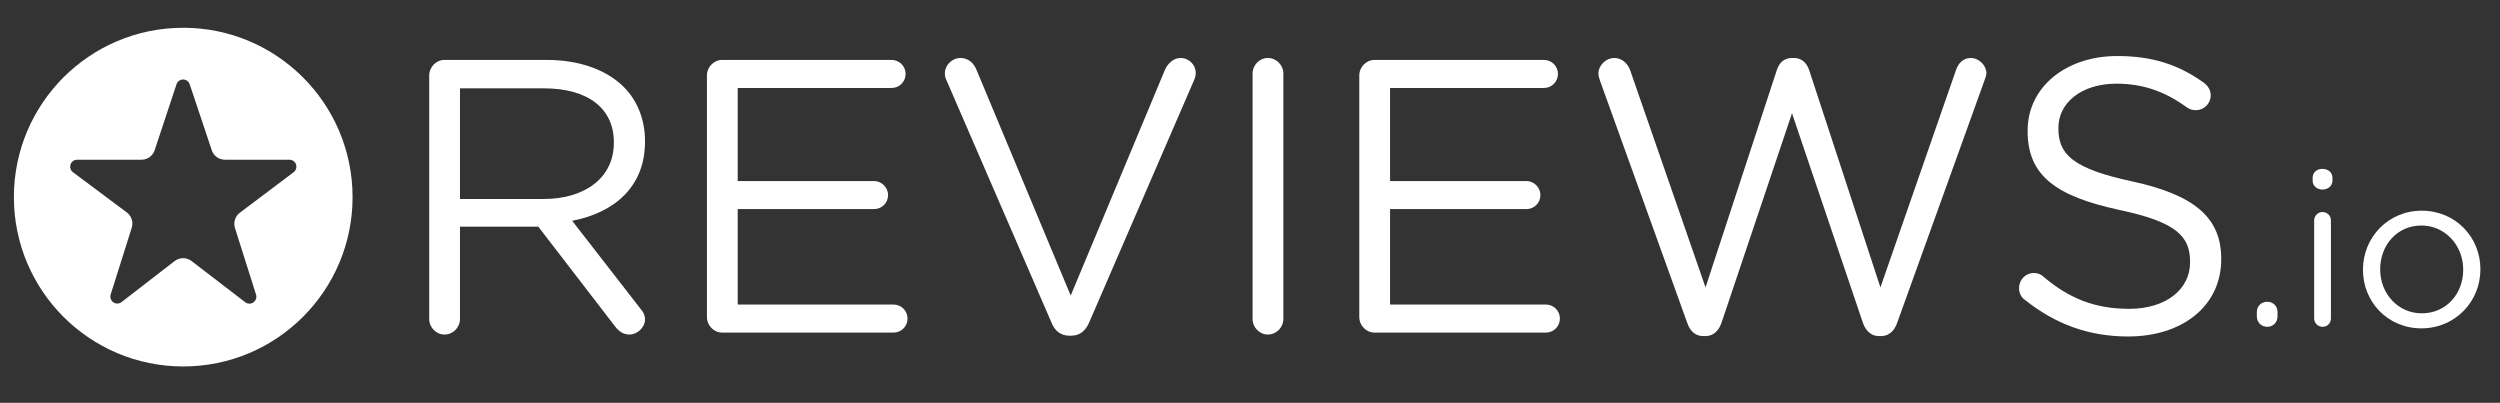 <?xml version="1.0" encoding="UTF-8" standalone="no"?>
<!DOCTYPE svg PUBLIC "-//W3C//DTD SVG 1.1//EN" "http://www.w3.org/Graphics/SVG/1.1/DTD/svg11.dtd">
<svg width="100%" height="100%" viewBox="0 0 180 29" version="1.1" xmlns="http://www.w3.org/2000/svg" xmlns:xlink="http://www.w3.org/1999/xlink" xml:space="preserve" xmlns:serif="http://www.serif.com/" style="fill-rule:evenodd;clip-rule:evenodd;stroke-linejoin:round;stroke-miterlimit:2;"><rect x="0" y="0" width="180" height="29" fill="#333333" stroke="none"/><rect id="reviewsio-logo--white" x="0" y="0" width="180" height="29" style="fill:none;"/><g id="reviewsio-logo"><path d="M39.149,14.327c2.945,0 5.049,-1.515 5.049,-4.039l0,-0.056c0,-2.412 -1.852,-3.871 -5.021,-3.871l-6.058,0l0,7.966l6.03,0Zm-8.245,-8.891c0,-0.617 0.505,-1.122 1.094,-1.122l7.348,0c2.411,0 4.347,0.729 5.581,1.963c0.953,0.954 1.514,2.328 1.514,3.871l0,0.055c0,3.226 -2.188,5.105 -5.245,5.694l4.881,6.283c0.224,0.251 0.364,0.504 0.364,0.812c0,0.59 -0.561,1.095 -1.122,1.095c-0.449,0 -0.785,-0.253 -1.037,-0.59l-5.526,-7.179l-5.637,0l0,6.647c0,0.617 -0.505,1.122 -1.121,1.122c-0.589,0 -1.094,-0.505 -1.094,-1.122l0,-17.529Z" style="fill:#fff;fill-rule:nonzero;"/><path d="M50.899,22.825l0,-17.389c0,-0.617 0.505,-1.122 1.094,-1.122l12.2,0c0.56,0 1.01,0.449 1.01,1.01c0,0.561 -0.45,1.01 -1.01,1.01l-11.079,0l0,6.702l9.817,0c0.561,0 1.01,0.477 1.01,1.01c0,0.561 -0.449,1.009 -1.01,1.009l-9.817,0l0,6.872l11.219,0c0.561,0 1.009,0.449 1.009,1.009c0,0.561 -0.448,1.01 -1.009,1.01l-12.34,0c-0.589,0 -1.094,-0.505 -1.094,-1.121" style="fill:#fff;fill-rule:nonzero;"/><path d="M75.716,23.245l-7.572,-17.473c-0.084,-0.168 -0.113,-0.308 -0.113,-0.505c0,-0.56 0.505,-1.093 1.123,-1.093c0.56,0 0.953,0.364 1.149,0.841l6.788,16.266l6.814,-16.322c0.197,-0.392 0.59,-0.785 1.094,-0.785c0.617,0 1.094,0.505 1.094,1.066c0,0.168 -0.028,0.308 -0.084,0.448l-7.601,17.557c-0.252,0.561 -0.645,0.926 -1.29,0.926l-0.112,0c-0.645,0 -1.066,-0.365 -1.29,-0.926" style="fill:#fff;fill-rule:nonzero;"/><path d="M90.186,5.296c0,-0.617 0.505,-1.122 1.094,-1.122c0.616,0 1.121,0.505 1.121,1.122l0,17.669c0,0.617 -0.505,1.122 -1.121,1.122c-0.589,0 -1.094,-0.505 -1.094,-1.122l0,-17.669Z" style="fill:#fff;fill-rule:nonzero;"/><path d="M97.869,22.825l0,-17.389c0,-0.617 0.505,-1.122 1.093,-1.122l12.201,0c0.56,0 1.01,0.449 1.01,1.01c0,0.561 -0.45,1.01 -1.01,1.01l-11.079,0l0,6.702l9.816,0c0.562,0 1.01,0.477 1.01,1.01c0,0.561 -0.448,1.009 -1.01,1.009l-9.816,0l0,6.872l11.219,0c0.56,0 1.009,0.449 1.009,1.009c0,0.561 -0.449,1.01 -1.009,1.01l-12.341,0c-0.588,0 -1.093,-0.505 -1.093,-1.121" style="fill:#fff;fill-rule:nonzero;"/><path d="M115.198,5.801c-0.056,-0.168 -0.111,-0.336 -0.111,-0.505c0,-0.589 0.532,-1.121 1.149,-1.121c0.561,0 0.982,0.42 1.15,0.924l5.413,15.595l5.132,-15.65c0.168,-0.505 0.505,-0.869 1.094,-0.869l0.141,0c0.56,0 0.925,0.364 1.093,0.869l5.132,15.65l5.441,-15.65c0.169,-0.505 0.533,-0.869 1.066,-0.869c0.589,0 1.122,0.532 1.122,1.093c0,0.168 -0.085,0.365 -0.14,0.533l-6.283,17.444c-0.196,0.561 -0.588,0.954 -1.15,0.954l-0.168,0c-0.56,0 -0.953,-0.393 -1.149,-0.954l-5.105,-15.088l-5.077,15.088c-0.195,0.561 -0.588,0.954 -1.149,0.954l-0.168,0c-0.561,0 -0.954,-0.365 -1.15,-0.954l-6.283,-17.444Z" style="fill:#fff;fill-rule:nonzero;"/><path d="M145.793,21.591c-0.252,-0.169 -0.421,-0.478 -0.421,-0.842c0,-0.617 0.478,-1.094 1.067,-1.094c0.28,0 0.533,0.112 0.672,0.252c1.851,1.572 3.703,2.329 6.199,2.329c2.636,0 4.375,-1.403 4.375,-3.338l0,-0.056c0,-1.823 -0.982,-2.86 -5.104,-3.73c-4.516,-0.981 -6.592,-2.44 -6.592,-5.666l0,-0.055c0,-3.085 2.721,-5.357 6.451,-5.357c2.581,0 4.459,0.645 6.254,1.935c0.225,0.169 0.477,0.477 0.477,0.897c0,0.59 -0.477,1.066 -1.065,1.066c-0.253,0 -0.45,-0.056 -0.645,-0.196c-1.655,-1.206 -3.254,-1.711 -5.077,-1.711c-2.552,0 -4.179,1.402 -4.179,3.169l0,0.056c0,1.852 1.01,2.889 5.329,3.815c4.375,0.954 6.394,2.551 6.394,5.552l0,0.057c0,3.365 -2.804,5.553 -6.702,5.553c-2.861,0 -5.245,-0.898 -7.433,-2.636" style="fill:#fff;fill-rule:nonzero;"/><path d="M163.245,21.727c0.423,0 0.737,0.313 0.737,0.737l0,0.314c0,0.424 -0.314,0.753 -0.737,0.753c-0.439,0 -0.753,-0.329 -0.753,-0.753l0,-0.314c0,-0.424 0.314,-0.737 0.753,-0.737" style="fill:#fff;fill-rule:nonzero;"/><path d="M166.619,15.876c0,-0.329 0.267,-0.612 0.596,-0.612c0.345,0 0.612,0.266 0.612,0.612l0,7.044c0,0.344 -0.251,0.611 -0.597,0.611c-0.344,0 -0.611,-0.267 -0.611,-0.612l0,-7.043Zm-0.11,-3.074c0,-0.393 0.314,-0.644 0.706,-0.644c0.408,0 0.721,0.251 0.721,0.644l0,0.203c0,0.377 -0.313,0.643 -0.721,0.643c-0.392,0 -0.706,-0.266 -0.706,-0.643l0,-0.203Z" style="fill:#fff;fill-rule:nonzero;"/><path d="M177.35,19.438l0,-0.032c0,-1.741 -1.302,-3.169 -3.012,-3.169c-1.757,0 -2.965,1.428 -2.965,3.139l0,0.03c0,1.741 1.287,3.153 2.997,3.153c1.756,0 2.98,-1.412 2.98,-3.121m-7.216,0l0,-0.032c0,-2.29 1.789,-4.236 4.236,-4.236c2.431,0.001 4.219,1.915 4.219,4.206l0,0.03c0,2.29 -1.803,4.235 -4.251,4.235c-2.431,0 -4.204,-1.913 -4.204,-4.203" style="fill:#fff;fill-rule:nonzero;"/><path d="M1,14.193c0,6.733 5.459,12.192 12.192,12.192c6.734,0 12.193,-5.459 12.193,-12.192c0,-6.734 -5.459,-12.193 -12.193,-12.193c-6.733,0 -12.192,5.459 -12.192,12.193Zm8.486,2.205c0.128,-0.405 -0.014,-0.847 -0.355,-1.102c-0.902,-0.674 -2.682,-2.003 -3.877,-2.895c-0.173,-0.129 -0.243,-0.354 -0.175,-0.559c0.068,-0.204 0.259,-0.342 0.474,-0.342l4.634,0c0.431,0 0.814,-0.276 0.949,-0.686c0.365,-1.103 1.091,-3.296 1.573,-4.749c0.067,-0.204 0.258,-0.342 0.474,-0.343c0.215,0 0.406,0.138 0.475,0.342c0.486,1.454 1.221,3.65 1.59,4.753c0.136,0.408 0.518,0.683 0.948,0.683c1.096,0 3.208,0 4.645,0c0.215,0 0.406,0.137 0.474,0.341c0.068,0.204 -0.001,0.429 -0.173,0.558c-1.192,0.898 -2.972,2.239 -3.873,2.917c-0.338,0.255 -0.479,0.696 -0.351,1.101c0.348,1.1 1.046,3.305 1.518,4.794c0.066,0.209 -0.011,0.436 -0.19,0.561c-0.178,0.125 -0.418,0.12 -0.591,-0.013c-1.198,-0.919 -2.947,-2.262 -3.863,-2.965c-0.36,-0.276 -0.861,-0.275 -1.22,0.002c-0.908,0.702 -2.633,2.036 -3.82,2.954c-0.173,0.134 -0.413,0.14 -0.592,0.015c-0.18,-0.126 -0.257,-0.353 -0.191,-0.561c0.472,-1.494 1.169,-3.703 1.517,-4.806Z" style="fill:#fff;fill-rule:nonzero;"/></g></svg>